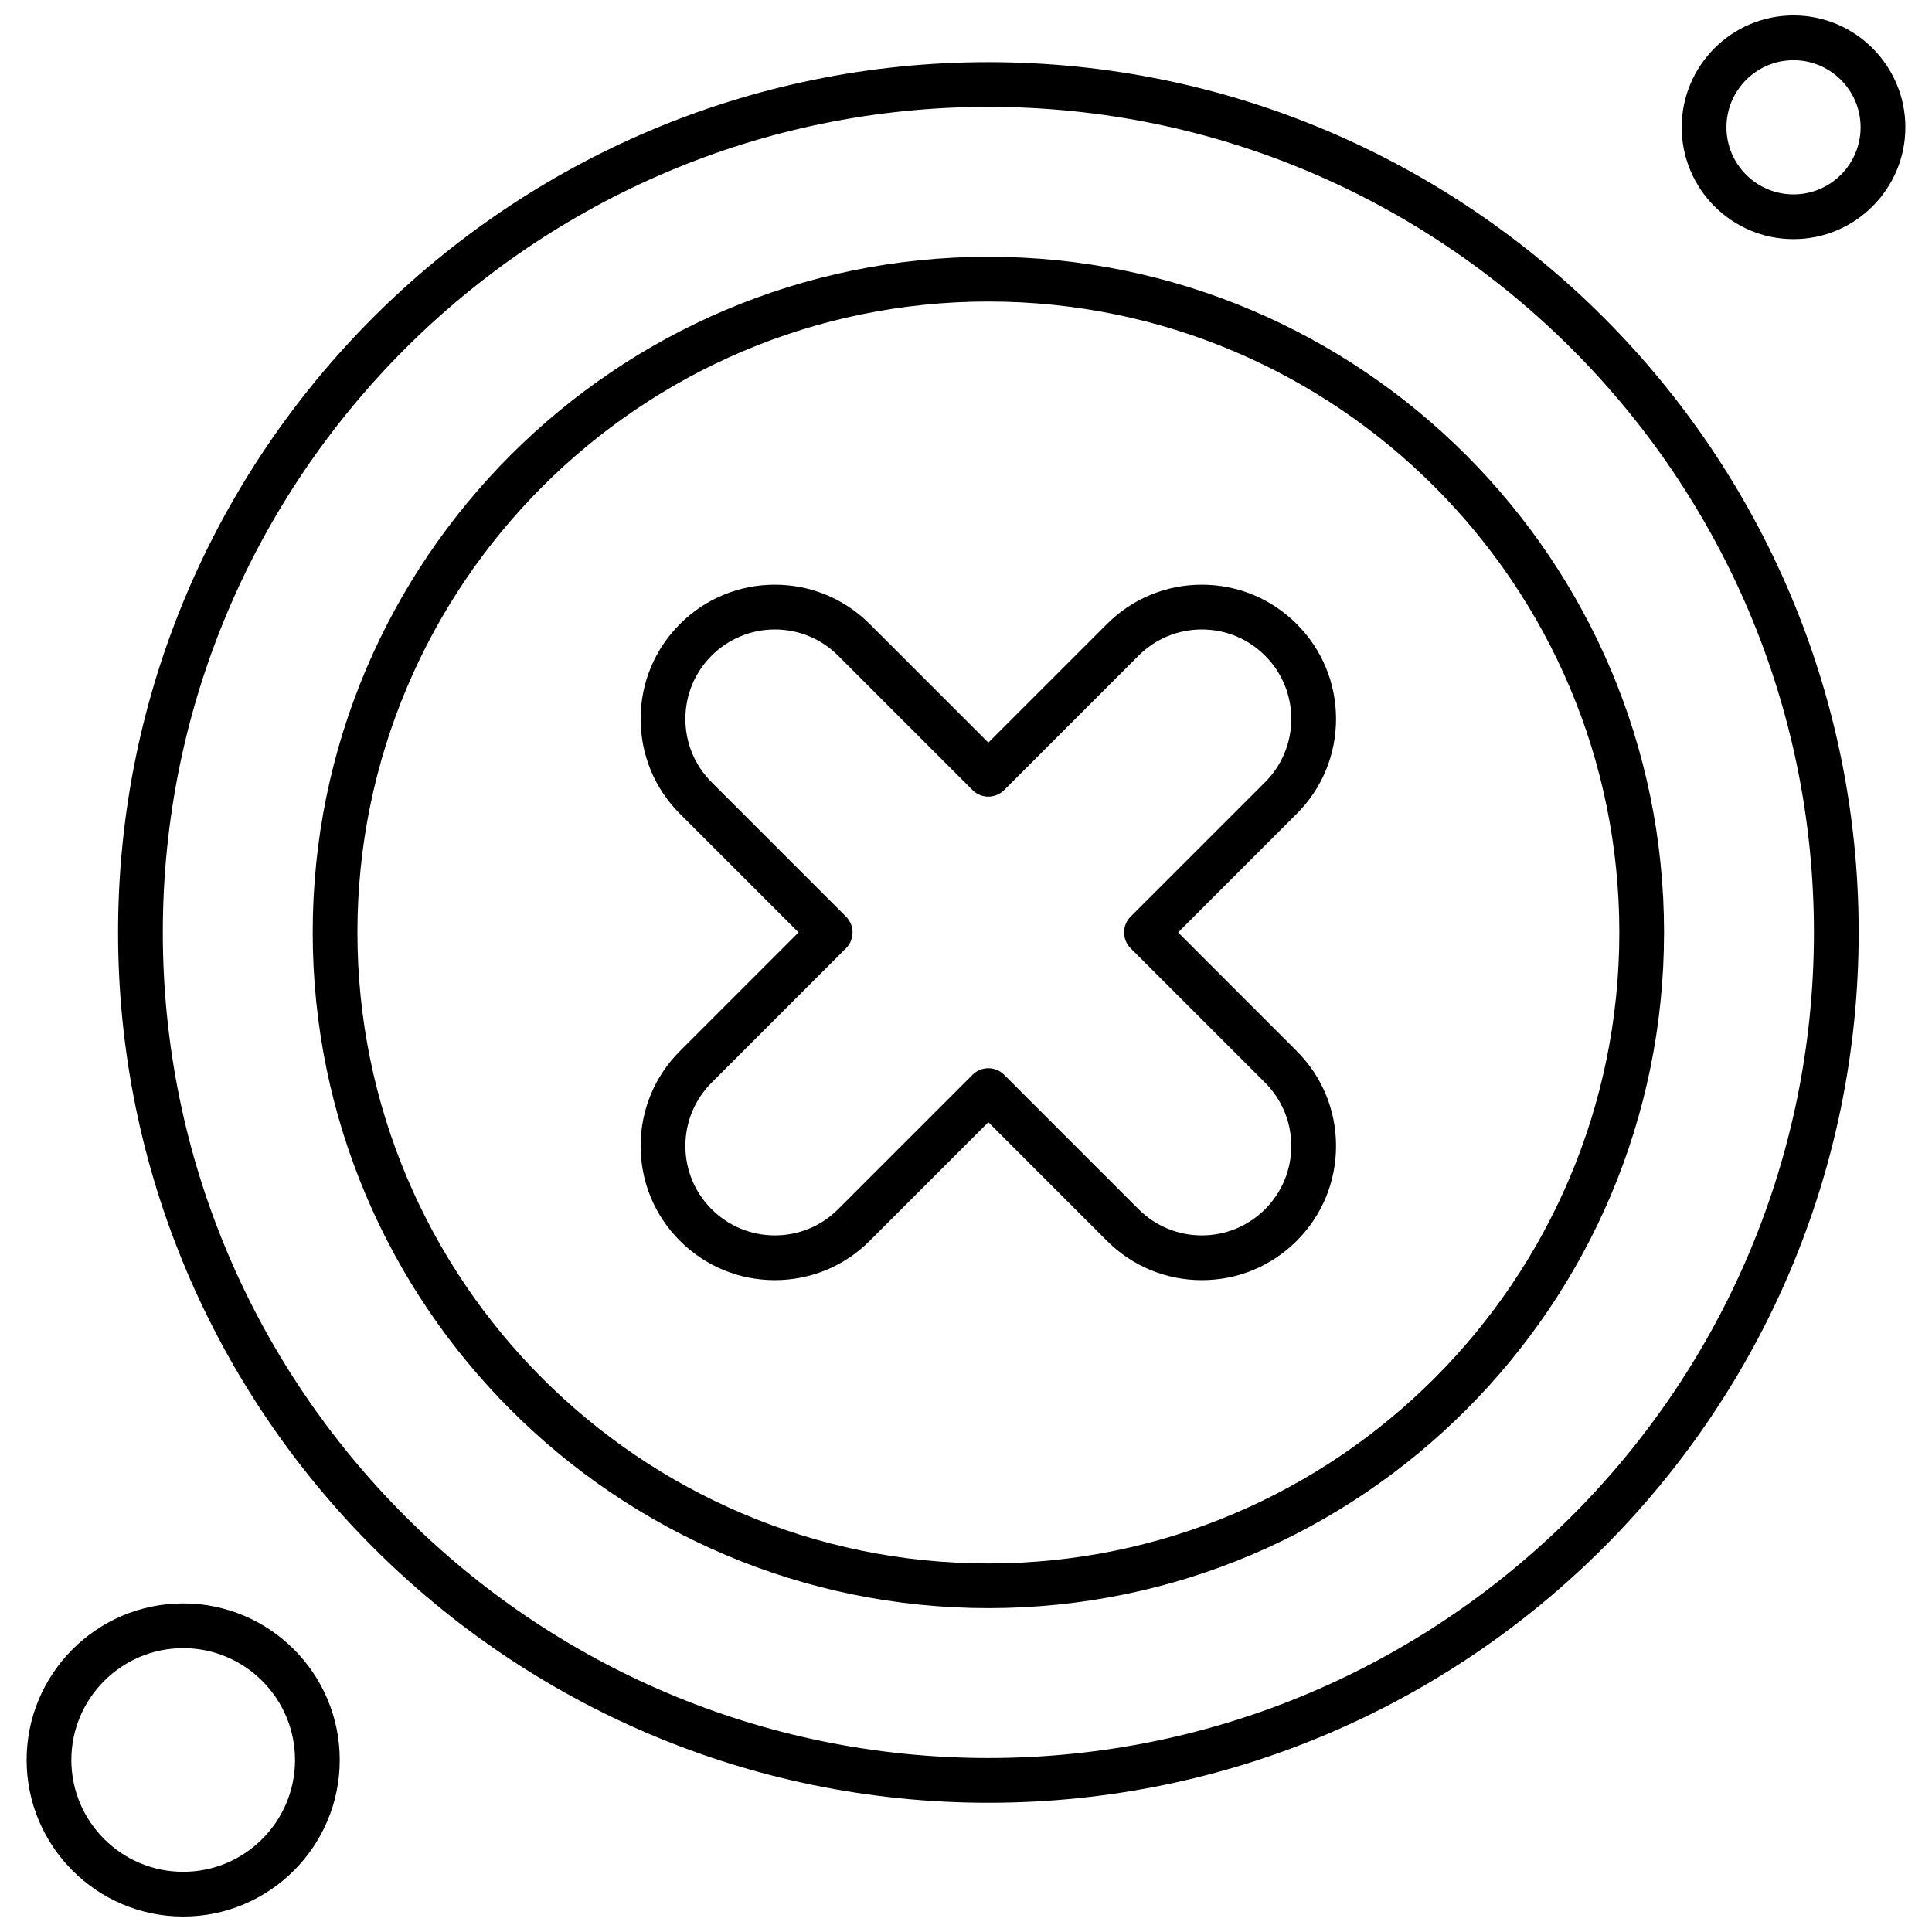 <?xml version="1.0" encoding="UTF-8"?>
<!-- Uploaded to: ICON Repo, www.svgrepo.com, Generator: ICON Repo Mixer Tools -->
<svg width="800px" height="800px" version="1.1" viewBox="144 144 512 512" xmlns="http://www.w3.org/2000/svg">
 <defs>
  <clipPath id="b">
   <path d="m589 148.09h60v59.906h-60z"/>
  </clipPath>
  <clipPath id="a">
   <path d="m151 568h84v83.902h-84z"/>
  </clipPath>
 </defs>
 <path d="m462.5 483.25c-9.5 0-18.426-3.695-25.145-10.414l-31.434-31.438-31.438 31.438c-6.719 6.719-15.645 10.414-25.148 10.414-9.5 0-18.426-3.695-25.148-10.414-6.719-6.719-10.414-15.652-10.414-25.148 0-9.5 3.695-18.434 10.414-25.148l31.438-31.438-31.438-31.434c-6.719-6.719-10.414-15.652-10.414-25.148 0-9.496 3.695-18.426 10.414-25.148 6.719-6.719 15.652-10.422 25.148-10.422 9.5 0 18.426 3.695 25.148 10.422l31.438 31.434 31.434-31.434c6.719-6.719 15.645-10.422 25.145-10.422s18.426 3.695 25.141 10.422c6.723 6.719 10.422 15.652 10.422 25.148 0 9.496-3.695 18.426-10.422 25.148l-31.43 31.434 31.43 31.438c6.723 6.719 10.422 15.645 10.422 25.148 0 9.5-3.695 18.426-10.422 25.148-6.711 6.715-15.637 10.414-25.141 10.414zm-56.578-56.156c1.512 0 3.035 0.578 4.188 1.738l35.617 35.617c4.477 4.477 10.438 6.945 16.766 6.945s12.285-2.465 16.766-6.945c4.477-4.484 6.941-10.438 6.941-16.766 0-6.336-2.465-12.289-6.941-16.766l-35.629-35.617c-2.312-2.32-2.312-6.07 0-8.387l35.629-35.625c4.477-4.477 6.941-10.438 6.941-16.766 0-6.336-2.465-12.285-6.941-16.766-4.477-4.477-10.438-6.945-16.766-6.945s-12.285 2.473-16.766 6.945l-35.617 35.617c-2.312 2.32-6.07 2.32-8.383 0l-35.617-35.617c-4.477-4.477-10.438-6.945-16.766-6.945s-12.281 2.473-16.766 6.945c-4.477 4.477-6.945 10.426-6.945 16.766 0 6.336 2.461 12.281 6.945 16.766l35.617 35.625c2.32 2.312 2.32 6.066 0 8.387l-35.617 35.617c-4.477 4.477-6.945 10.438-6.945 16.766s2.461 12.281 6.945 16.766c4.484 4.481 10.438 6.945 16.766 6.945 6.336 0 12.285-2.465 16.766-6.945l35.617-35.617c1.16-1.16 2.688-1.738 4.195-1.738z" fill-rule="evenodd"/>
 <path d="m405.93 570.17c-98.73 0-179.06-80.32-179.06-179.06 0-98.742 80.32-179.06 179.06-179.06 98.742 0 179.06 80.332 179.06 179.06s-80.324 179.06-179.06 179.06zm0-346.26c-92.195 0-167.21 75.012-167.21 167.21 0 92.195 75.012 167.21 167.21 167.21 92.207 0 167.21-75.016 167.21-167.21 0-92.195-75.008-167.21-167.21-167.21z" fill-rule="evenodd"/>
 <path d="m405.93 621.75c-127.18 0-230.64-103.47-230.64-230.64s103.46-230.64 230.64-230.64c127.18 0 230.64 103.47 230.64 230.64s-103.46 230.64-230.64 230.64zm0-449.43c-120.64 0-218.78 98.141-218.78 218.78 0 120.64 98.141 218.79 218.78 218.79 120.64 0 218.78-98.141 218.78-218.78s-98.137-218.79-218.78-218.79z" fill-rule="evenodd"/>
 <g clip-path="url(#b)">
  <path d="m619.3 207.37c-16.344 0-29.633-13.297-29.633-29.641s13.293-29.641 29.633-29.641c16.348 0 29.641 13.297 29.641 29.641s-13.297 29.641-29.641 29.641zm0-47.414c-9.801 0-17.773 7.973-17.773 17.781 0 9.809 7.973 17.781 17.773 17.781 9.809 0 17.781-7.973 17.781-17.781 0-9.809-7.973-17.781-17.781-17.781z" fill-rule="evenodd"/>
 </g>
 <g clip-path="url(#a)">
  <path d="m192.55 651.9c-22.879 0-41.492-18.617-41.492-41.492 0-22.879 18.609-41.492 41.492-41.492 22.879 0 41.484 18.609 41.484 41.492 0.008 22.879-18.609 41.492-41.484 41.492zm0-71.125c-16.344 0-29.641 13.293-29.641 29.641 0 16.344 13.293 29.633 29.641 29.633 16.344 0 29.633-13.293 29.633-29.633 0-16.348-13.293-29.641-29.633-29.641z" fill-rule="evenodd"/>
 </g>
</svg>